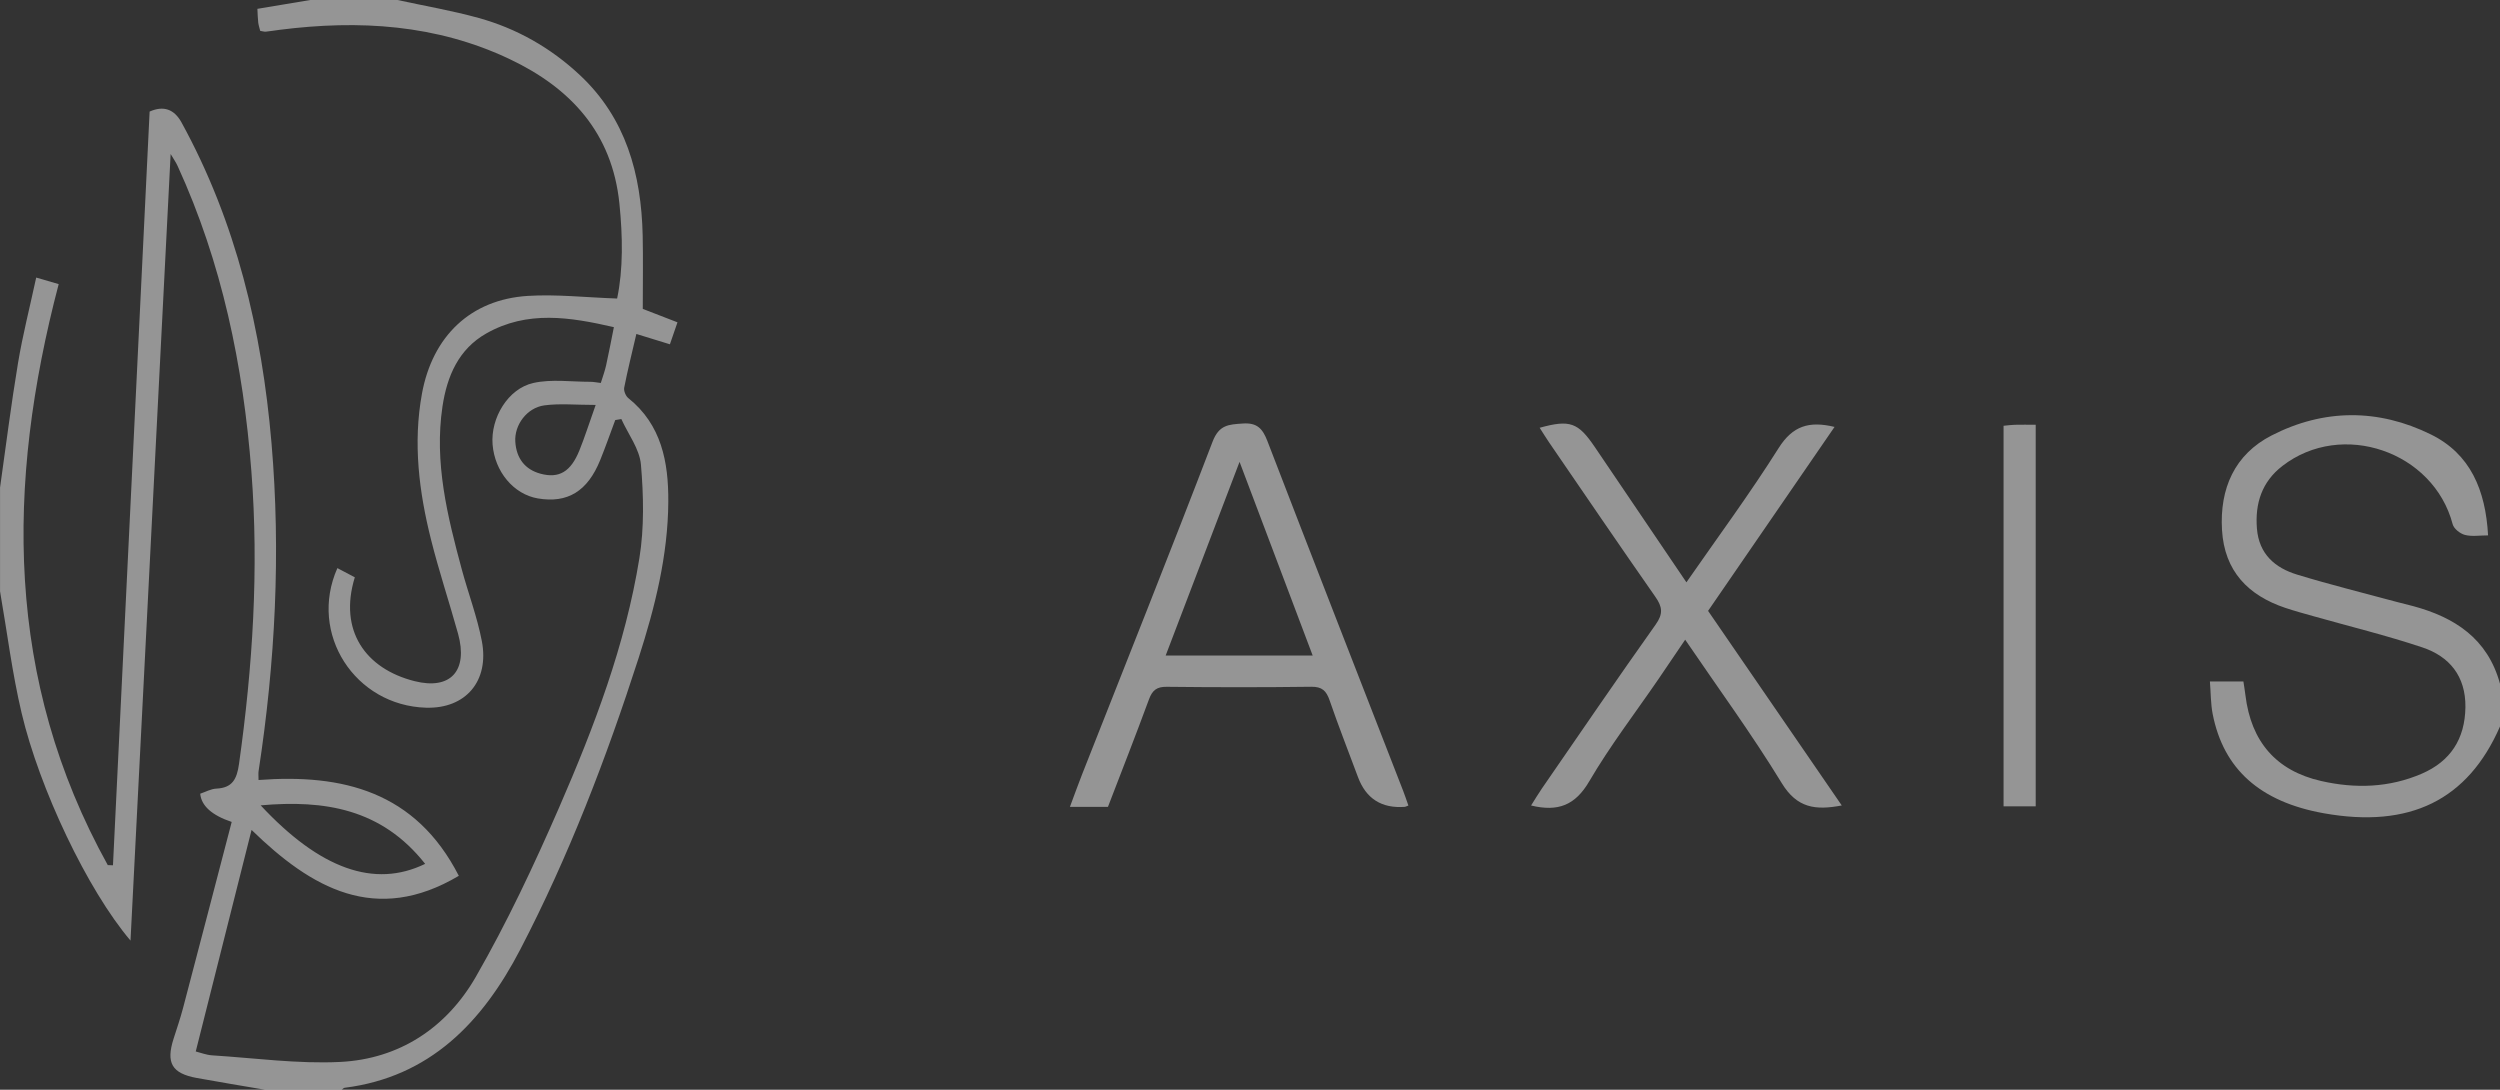 <svg width="234" height="102" viewBox="0 0 234 102" fill="none" xmlns="http://www.w3.org/2000/svg">
<rect x="0" y="0" width="234" height="102" fill="#333333" stroke="none"/>
<path d="M0 45.665C0.552 41.772 1.038 37.869 1.684 33.992C2.118 31.376 2.781 28.799 3.388 25.979C4.096 26.186 4.68 26.356 5.493 26.593C0.565 45.349 0.467 63.618 10.088 80.974L10.574 80.991C11.716 57.492 12.859 33.996 14.004 10.443C15.309 9.865 16.308 10.211 17 11.48C22.114 20.803 24.51 30.932 25.414 41.479C26.295 51.762 25.763 61.998 24.203 72.184C24.17 72.398 24.2 72.621 24.2 73.008C32.048 72.418 38.896 74.064 42.946 81.977C35.159 86.594 29.141 83.131 23.547 77.681C21.765 84.761 20.068 91.494 18.322 98.417C18.753 98.523 19.298 98.743 19.852 98.78C23.85 99.033 27.868 99.593 31.846 99.397C37.355 99.123 41.784 96.22 44.538 91.43C47.466 86.334 49.989 80.967 52.342 75.561C55.605 68.058 58.533 60.385 59.848 52.235C60.308 49.382 60.239 46.382 59.992 43.489C59.864 42.022 58.8 40.642 58.157 39.222L57.586 39.319C57.12 40.569 56.679 41.829 56.18 43.062C54.992 45.992 53.122 47.125 50.338 46.652C48.076 46.265 46.304 44.145 46.105 41.595C45.912 39.139 47.534 36.379 49.923 35.846C51.624 35.465 53.464 35.739 55.243 35.736C55.553 35.736 55.863 35.802 56.235 35.846C56.418 35.255 56.61 34.742 56.728 34.212C56.979 33.086 57.191 31.952 57.459 30.622C53.343 29.676 49.355 29.036 45.521 31.209C42.939 32.672 41.843 35.185 41.415 38.052C40.632 43.302 41.879 48.308 43.223 53.295C43.83 55.538 44.662 57.728 45.1 60.001C45.821 63.768 43.569 66.348 39.884 66.241C33.233 66.048 28.85 59.321 31.579 53.175L33.21 54.035C31.683 59.015 34.199 62.591 38.801 63.755C42.182 64.608 43.833 62.771 42.871 59.305C42.055 56.375 41.092 53.485 40.351 50.535C39.219 46.042 38.648 41.482 39.493 36.855C40.482 31.452 44.065 28.029 49.404 27.696C52.09 27.529 54.806 27.839 57.762 27.942C58.337 25.206 58.288 22.133 57.978 19.066C57.302 12.41 53.392 8.233 47.72 5.54C40.844 2.273 33.589 1.85 26.184 2.79C25.753 2.843 25.326 2.92 24.892 2.963C24.735 2.98 24.575 2.923 24.356 2.89C24.294 2.633 24.203 2.377 24.17 2.11C24.125 1.73 24.121 1.343 24.092 0.827L29.043 0H37.202C39.741 0.553 42.306 0.99 44.809 1.683C48.37 2.67 51.542 4.47 54.274 7.026C58.582 11.056 60.024 16.283 60.155 22.023C60.204 24.236 60.164 26.453 60.164 28.912C61.039 29.249 62.175 29.689 63.412 30.169C63.16 30.902 62.948 31.512 62.703 32.226C61.643 31.899 60.68 31.602 59.564 31.259C59.163 32.989 58.751 34.629 58.425 36.285C58.366 36.579 58.569 37.072 58.81 37.262C61.92 39.749 62.576 43.259 62.553 46.952C62.524 51.992 61.307 56.831 59.776 61.588C56.754 70.968 53.236 80.147 48.693 88.88C45.139 95.71 40.227 100.81 32.251 101.817C32.156 101.83 32.075 101.937 31.986 102H24.807C22.672 101.633 20.538 101.287 18.407 100.897C16.08 100.467 15.522 99.483 16.25 97.217C16.553 96.267 16.876 95.323 17.131 94.36C18.661 88.547 20.176 82.727 21.687 76.934C19.828 76.308 18.846 75.426 18.74 74.291C19.232 74.128 19.738 73.838 20.254 73.814C21.745 73.744 22.17 72.938 22.372 71.504C23.651 62.411 24.239 53.302 23.53 44.125C22.764 34.206 20.776 24.599 16.625 15.536C16.462 15.18 16.23 14.853 15.972 14.416C14.712 39.089 13.466 63.565 12.216 88.04C8.179 83.291 3.694 73.804 2.027 66.758C1.139 63.005 0.666 59.151 0.003 55.342V45.675L0 45.665ZM39.793 80.857C35.717 75.694 30.374 74.851 24.399 75.381C29.944 81.337 35.048 83.167 39.793 80.857ZM55.755 37.902C53.902 37.902 52.404 37.749 50.955 37.942C49.316 38.162 48.132 39.785 48.233 41.345C48.331 42.889 49.13 43.945 50.592 44.339C52.335 44.809 53.425 44.145 54.225 42.175C54.718 40.962 55.112 39.709 55.755 37.902Z" fill="white" fill-opacity="0.48"/>
<path d="M234 67.998C230.994 74.891 225.554 77.567 217.489 76.118C211.553 75.051 208.116 72.001 207.105 66.825C206.919 65.868 206.935 64.868 206.847 63.785H209.983C210.048 64.221 210.12 64.641 210.172 65.068C210.698 69.418 213.048 72.144 217.254 73.101C220.446 73.828 223.628 73.738 226.686 72.414C229.356 71.258 230.723 69.174 230.763 66.191C230.798 63.278 229.255 61.438 226.729 60.595C223.384 59.478 219.95 58.641 216.556 57.681C215.668 57.431 214.774 57.188 213.899 56.895C210.434 55.731 208.205 53.468 207.979 49.598C207.754 45.715 209.167 42.529 212.62 40.759C217.516 38.249 222.613 38.239 227.541 40.669C231.219 42.482 232.652 45.858 232.884 50.112C232.091 50.112 231.366 50.238 230.717 50.068C230.27 49.952 229.682 49.492 229.571 49.072C227.783 42.255 219.203 39.299 213.625 43.619C211.719 45.095 211.057 47.108 211.249 49.482C211.445 51.882 212.963 53.158 215.006 53.782C218.07 54.718 221.184 55.488 224.278 56.325C224.803 56.468 225.332 56.585 225.857 56.728C229.744 57.778 232.841 59.755 234 63.995V67.998Z" fill="white" fill-opacity="0.48"/>
<path d="M131.823 75.401C131.598 75.484 131.549 75.517 131.5 75.521C129.32 75.688 127.854 74.754 127.101 72.721C126.216 70.338 125.283 67.971 124.457 65.568C124.144 64.655 123.746 64.268 122.734 64.281C118.224 64.341 113.71 64.335 109.197 64.285C108.276 64.275 107.862 64.601 107.545 65.458C106.305 68.828 104.993 72.168 103.704 75.524H100.144C100.548 74.444 100.891 73.478 101.266 72.524C105.355 62.138 109.504 51.772 113.495 41.345C114.105 39.752 115.006 39.735 116.308 39.642C117.656 39.545 118.175 40.102 118.632 41.292C122.839 52.228 127.104 63.141 131.35 74.061C131.507 74.464 131.641 74.878 131.827 75.401H131.823ZM116.024 43.225C113.674 49.392 111.409 55.325 109.105 61.361H122.868C120.57 55.278 118.354 49.405 116.021 43.225H116.024Z" fill="white" fill-opacity="0.48"/>
<path d="M157.85 54.502C160.762 50.305 163.777 46.228 166.476 41.945C167.795 39.855 169.332 39.385 171.714 39.959C167.749 45.725 163.836 51.418 159.877 57.178C164.028 63.221 168.163 69.241 172.39 75.391C169.932 75.858 168.203 75.647 166.77 73.298C163.989 68.741 160.827 64.425 157.733 59.875C156.884 61.125 156.069 62.341 155.24 63.551C153.06 66.734 150.7 69.804 148.755 73.131C147.443 75.374 145.837 76.007 143.308 75.394C143.654 74.848 143.974 74.311 144.323 73.801C147.861 68.674 151.369 63.528 154.972 58.455C155.69 57.445 155.599 56.805 154.943 55.865C151.597 51.078 148.311 46.248 145.008 41.429C144.701 40.982 144.421 40.519 144.111 40.039C146.944 39.259 147.71 39.535 149.274 41.842C152.113 46.038 154.956 50.232 157.844 54.498L157.85 54.502Z" fill="white" fill-opacity="0.48"/>
<path d="M187.536 39.852C187.97 39.812 188.287 39.765 188.603 39.759C189.194 39.745 189.788 39.755 190.542 39.755V75.474H187.533V39.852H187.536Z" fill="white" fill-opacity="0.48"/>
</svg>
